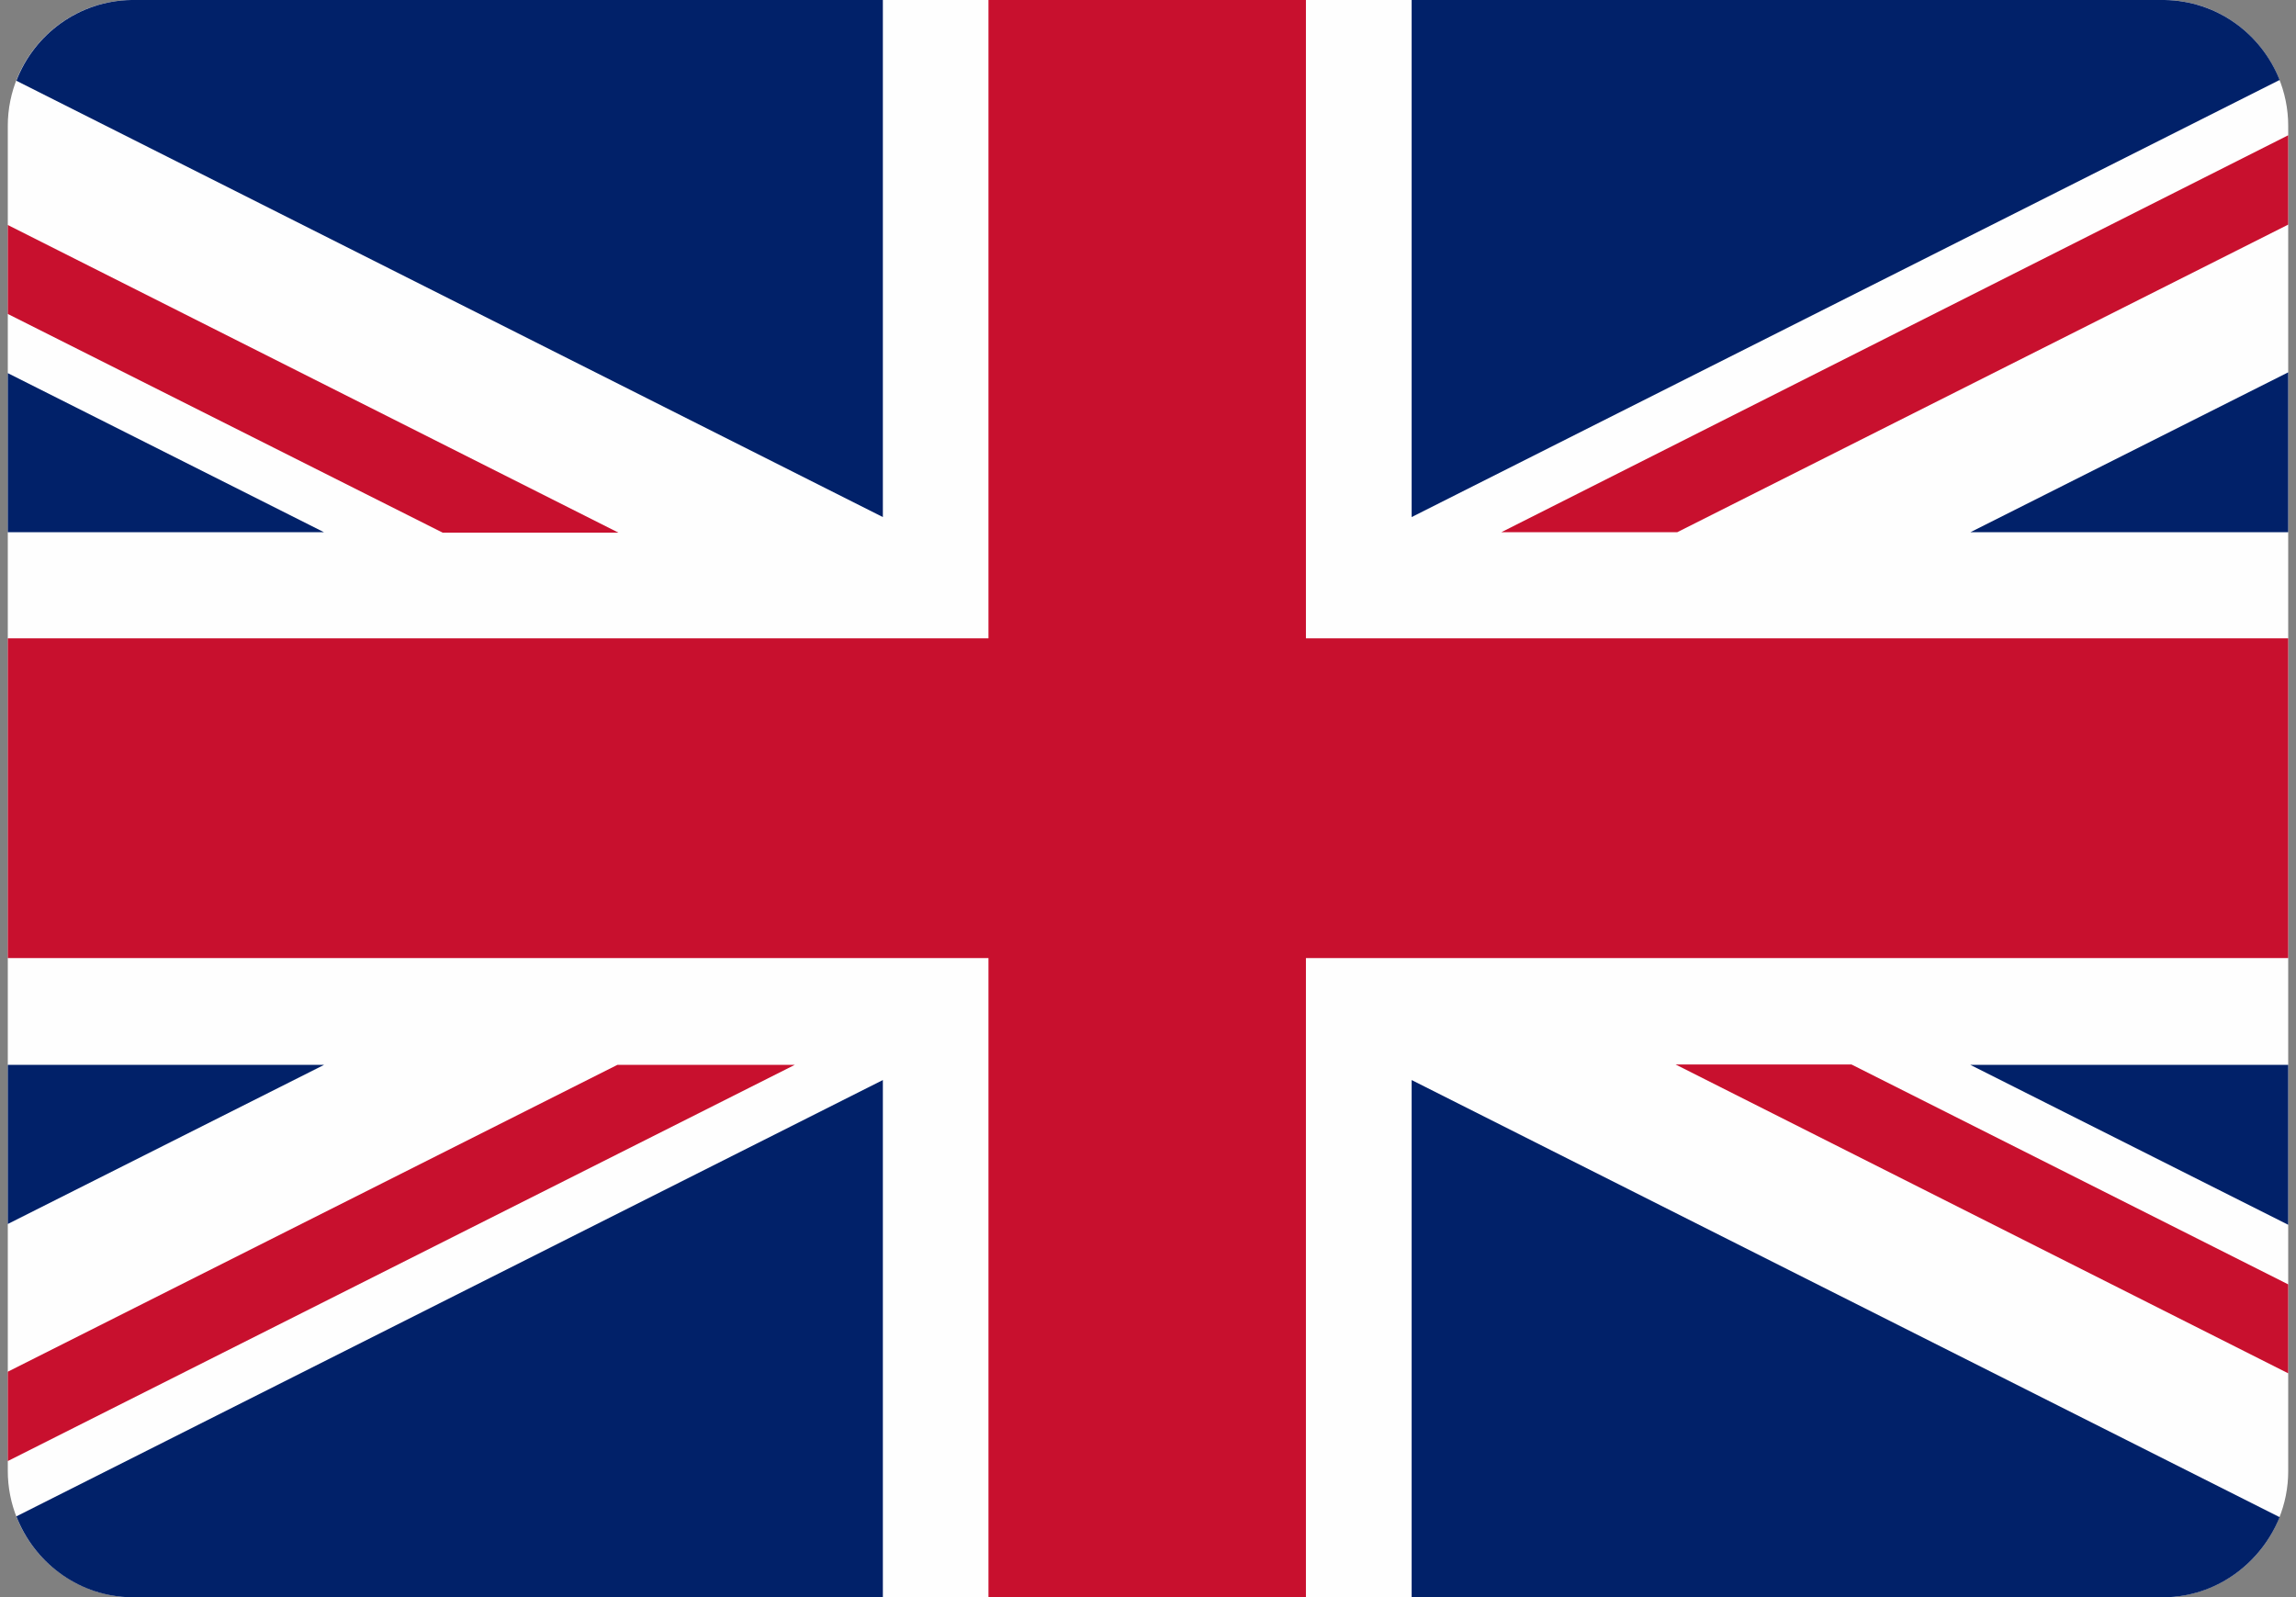 <?xml version="1.0" encoding="UTF-8"?> <svg xmlns="http://www.w3.org/2000/svg" xmlns:xlink="http://www.w3.org/1999/xlink" width="23px" height="16px" viewBox="0 0 23 16" version="1.1"><rect x="0" y="0" width="23" height="16" fill="#808080" stroke="none"/><g id="surface1"><path style=" stroke:none;fill-rule:nonzero;fill:rgb(99.608%,99.608%,99.608%);fill-opacity:1;" d="M 1.266 16 L 21.734 16 C 22.391 15.961 22.922 15.41 22.922 14.738 L 22.922 1.262 C 22.922 0.57 22.363 0.004 21.676 0 L 1.324 0 C 0.637 0.004 0.078 0.57 0.078 1.262 L 0.078 14.734 C 0.078 15.41 0.609 15.961 1.266 16 Z M 1.266 16 "></path><path style=" stroke:none;fill-rule:nonzero;fill:rgb(78.431%,6.275%,18.039%);fill-opacity:1;" d="M 9.902 9.598 L 9.902 16 L 13.082 16 L 13.082 9.598 L 22.922 9.598 L 22.922 6.395 L 13.082 6.395 L 13.082 0 L 9.902 0 L 9.902 6.395 L 0.078 6.395 L 0.078 9.598 Z M 9.902 9.598 "></path><path style=" stroke:none;fill-rule:nonzero;fill:rgb(0.392%,12.941%,41.176%);fill-opacity:1;" d="M 14.141 5.18 L 14.141 0 L 21.684 0 C 22.207 0.008 22.652 0.336 22.836 0.801 Z M 14.141 5.18 "></path><path style=" stroke:none;fill-rule:nonzero;fill:rgb(0.392%,12.941%,41.176%);fill-opacity:1;" d="M 14.141 10.82 L 14.141 16 L 21.734 16 C 22.234 15.973 22.656 15.645 22.836 15.199 Z M 14.141 10.82 "></path><path style=" stroke:none;fill-rule:nonzero;fill:rgb(0.392%,12.941%,41.176%);fill-opacity:1;" d="M 8.844 10.82 L 8.844 16 L 1.266 16 C 0.766 15.973 0.34 15.645 0.164 15.191 Z M 8.844 10.82 "></path><path style=" stroke:none;fill-rule:nonzero;fill:rgb(0.392%,12.941%,41.176%);fill-opacity:1;" d="M 8.844 5.18 L 8.844 0 L 1.316 0 C 0.793 0.008 0.344 0.34 0.164 0.809 Z M 8.844 5.18 "></path><path style=" stroke:none;fill-rule:nonzero;fill:rgb(0.392%,12.941%,41.176%);fill-opacity:1;" d="M 0.078 5.332 L 3.246 5.332 L 0.078 3.738 Z M 0.078 5.332 "></path><path style=" stroke:none;fill-rule:nonzero;fill:rgb(0.392%,12.941%,41.176%);fill-opacity:1;" d="M 22.922 5.332 L 19.738 5.332 L 22.922 3.73 Z M 22.922 5.332 "></path><path style=" stroke:none;fill-rule:nonzero;fill:rgb(0.392%,12.941%,41.176%);fill-opacity:1;" d="M 22.922 10.668 L 19.738 10.668 L 22.922 12.27 Z M 22.922 10.668 "></path><path style=" stroke:none;fill-rule:nonzero;fill:rgb(0.392%,12.941%,41.176%);fill-opacity:1;" d="M 0.078 10.668 L 3.246 10.668 L 0.078 12.262 Z M 0.078 10.668 "></path><path style=" stroke:none;fill-rule:nonzero;fill:rgb(78.431%,6.275%,18.039%);fill-opacity:1;" d="M 22.922 1.355 L 15.039 5.332 L 16.801 5.332 L 22.922 2.25 Z M 22.922 1.355 "></path><path style=" stroke:none;fill-rule:nonzero;fill:rgb(78.431%,6.275%,18.039%);fill-opacity:1;" d="M 7.945 10.668 L 6.184 10.668 L 0.078 13.742 L 0.078 14.637 L 7.961 10.668 Z M 7.945 10.668 "></path><path style=" stroke:none;fill-rule:nonzero;fill:rgb(78.431%,6.275%,18.039%);fill-opacity:1;" d="M 4.434 5.336 L 6.195 5.336 L 0.078 2.254 L 0.078 3.145 Z M 4.434 5.336 "></path><path style=" stroke:none;fill-rule:nonzero;fill:rgb(78.431%,6.275%,18.039%);fill-opacity:1;" d="M 18.547 10.664 L 16.785 10.664 L 22.922 13.758 L 22.922 12.867 Z M 18.547 10.664 "></path></g></svg> 